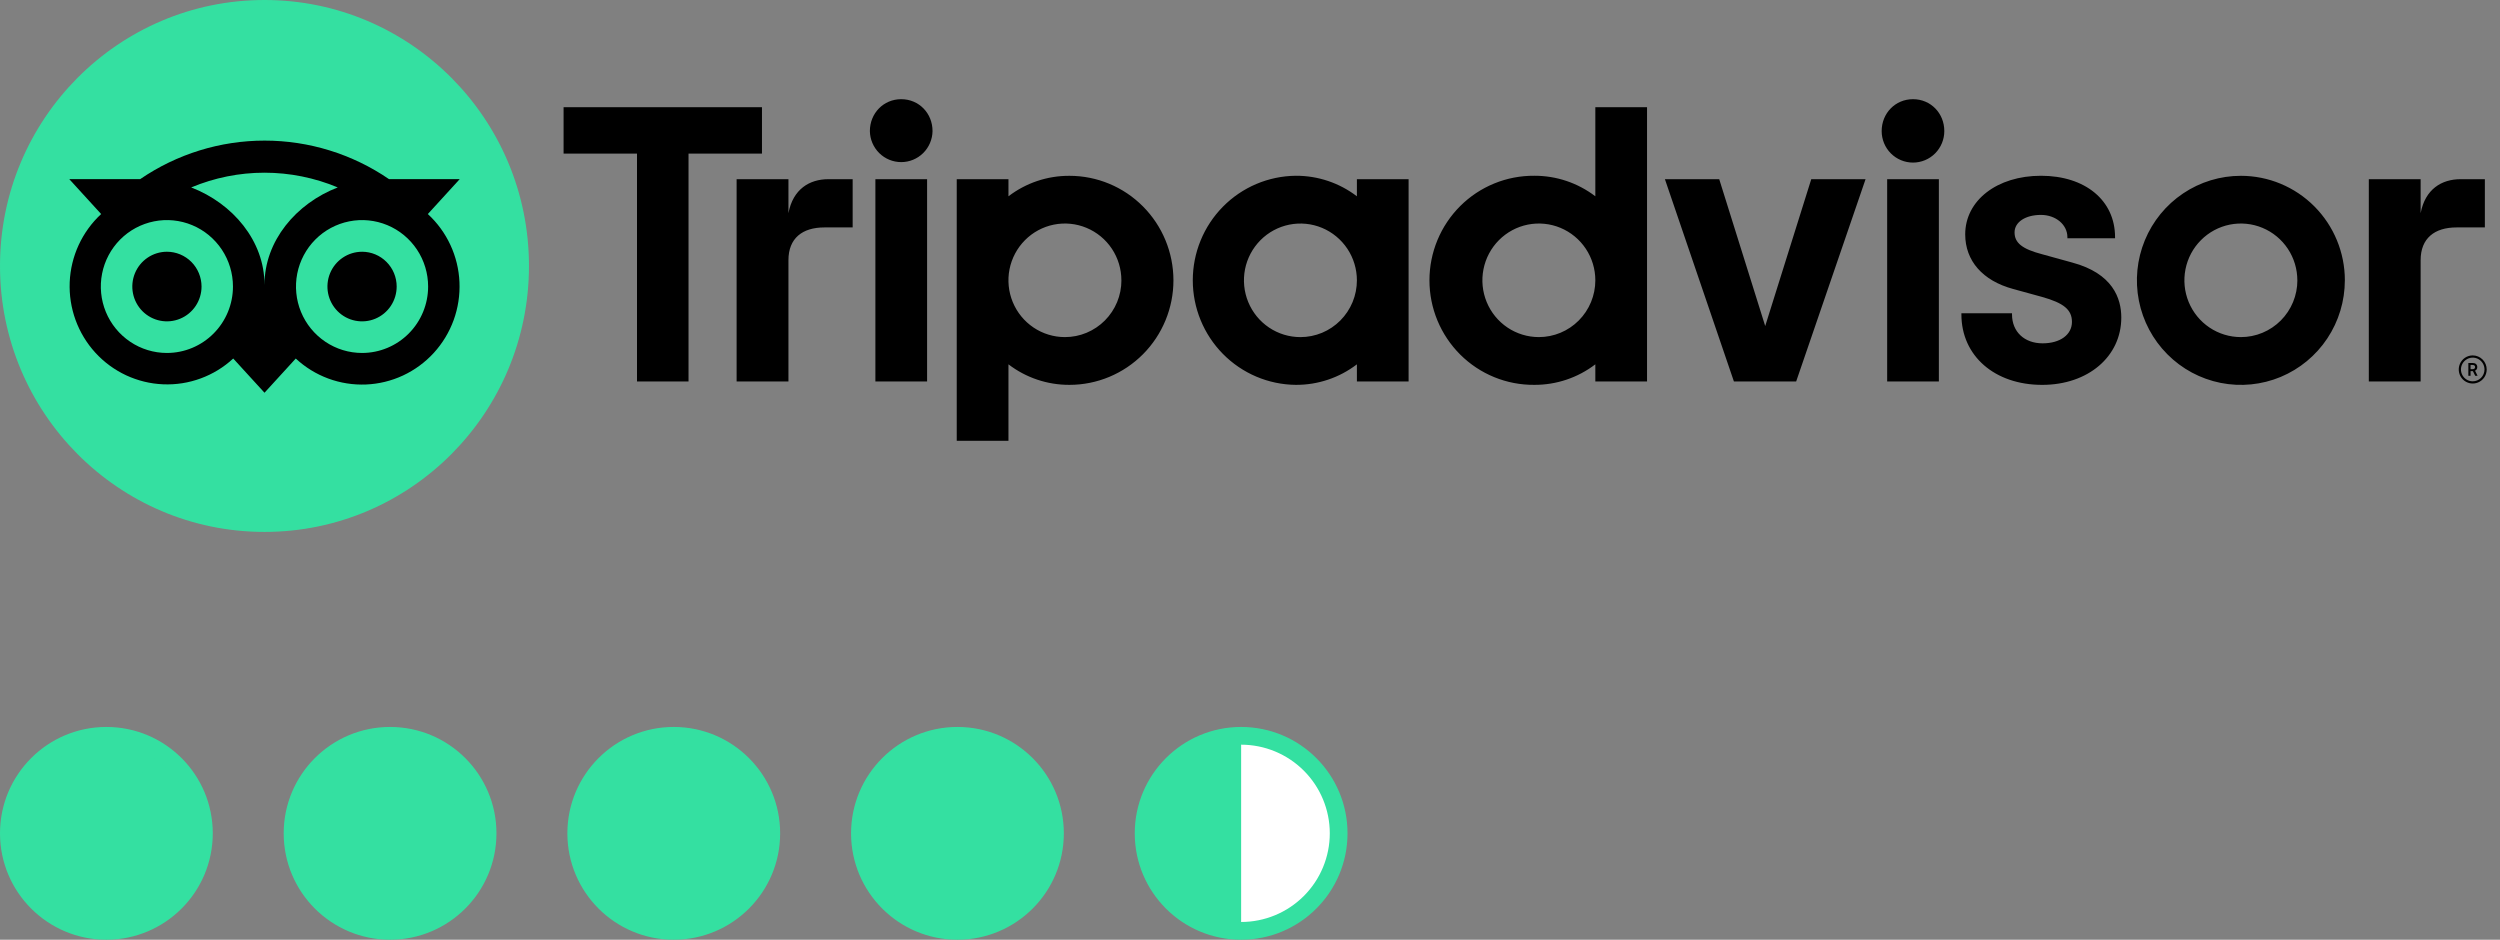 <svg xmlns="http://www.w3.org/2000/svg" width="141" height="53" viewBox="0 0 141 53" fill="none"><rect x="0" y="0" width="141" height="53" fill="#808080" stroke="none"/><g clip-path="url(#clip0_1192_5582)"><path d="M139.461 20.045C139.305 20.045 139.153 20.092 139.023 20.179C138.894 20.266 138.793 20.39 138.733 20.535C138.673 20.68 138.658 20.839 138.688 20.993C138.718 21.147 138.794 21.288 138.904 21.399C139.014 21.51 139.155 21.585 139.308 21.616C139.46 21.646 139.619 21.631 139.763 21.571C139.907 21.511 140.03 21.409 140.117 21.279C140.204 21.148 140.25 20.995 140.25 20.838C140.25 20.628 140.166 20.426 140.019 20.278C139.871 20.129 139.67 20.046 139.461 20.045ZM139.461 21.506C139.33 21.506 139.202 21.467 139.092 21.393C138.983 21.32 138.898 21.215 138.848 21.093C138.798 20.971 138.785 20.837 138.81 20.708C138.836 20.578 138.899 20.459 138.992 20.366C139.085 20.272 139.204 20.209 139.332 20.183C139.461 20.157 139.595 20.171 139.716 20.221C139.837 20.272 139.941 20.357 140.014 20.467C140.087 20.577 140.126 20.706 140.126 20.838C140.126 21.015 140.056 21.185 139.931 21.311C139.807 21.436 139.638 21.506 139.461 21.506ZM139.718 20.703C139.718 20.559 139.616 20.473 139.467 20.473H139.215V21.195H139.339V20.933H139.473L139.602 21.195H139.735L139.592 20.906C139.631 20.89 139.664 20.861 139.686 20.825C139.709 20.788 139.72 20.746 139.717 20.703H139.718ZM139.461 20.823H139.339V20.584H139.461C139.544 20.584 139.595 20.627 139.595 20.703C139.595 20.78 139.543 20.823 139.46 20.823H139.461ZM44.468 12.023V10.106H41.545V21.513H44.468V14.674C44.468 13.434 45.259 12.827 46.491 12.827H48.09V10.106H46.723C45.654 10.106 44.724 10.667 44.468 12.023ZM50.828 5.594C49.829 5.594 49.061 6.389 49.061 7.394C49.068 7.86 49.258 8.305 49.588 8.633C49.919 8.96 50.364 9.143 50.828 9.143C51.292 9.143 51.737 8.96 52.068 8.633C52.398 8.305 52.588 7.86 52.595 7.394C52.596 6.389 51.829 5.594 50.828 5.594ZM49.372 21.513H52.288V10.106H49.372V21.513ZM66.182 15.81C66.182 17.373 65.564 18.873 64.464 19.979C63.365 21.084 61.873 21.706 60.318 21.706C59.076 21.711 57.866 21.305 56.877 20.548V24.86H53.96V10.106H56.877V11.071C57.866 10.315 59.075 9.909 60.318 9.916C61.873 9.916 63.364 10.536 64.463 11.642C65.563 12.747 66.181 14.246 66.182 15.81H66.182ZM63.246 15.81C63.246 15.176 63.06 14.557 62.71 14.03C62.36 13.504 61.862 13.093 61.28 12.851C60.698 12.608 60.058 12.545 59.44 12.668C58.822 12.792 58.254 13.097 57.809 13.545C57.364 13.993 57.06 14.564 56.937 15.185C56.814 15.806 56.878 16.45 57.119 17.036C57.36 17.621 57.768 18.121 58.292 18.473C58.816 18.825 59.432 19.013 60.062 19.012C60.48 19.013 60.895 18.93 61.281 18.769C61.668 18.608 62.019 18.372 62.315 18.075C62.611 17.777 62.846 17.424 63.006 17.036C63.166 16.647 63.248 16.23 63.248 15.81H63.246ZM116.878 14.809L115.176 14.339C114.057 14.046 113.621 13.701 113.621 13.106C113.621 12.526 114.233 12.121 115.111 12.121C115.946 12.121 116.601 12.672 116.601 13.374V13.439H119.289V13.374C119.289 11.304 117.61 9.913 115.111 9.913C112.635 9.913 110.838 11.303 110.838 13.218C110.838 14.708 111.82 15.83 113.533 16.296L115.16 16.743C116.398 17.088 116.858 17.47 116.858 18.155C116.858 18.878 116.193 19.364 115.203 19.364C114.17 19.364 113.477 18.708 113.477 17.731V17.668H110.623V17.733C110.623 20.073 112.497 21.707 115.18 21.707C117.765 21.707 119.641 20.111 119.641 17.911C119.643 16.833 119.163 15.422 116.877 14.809H116.878ZM76.529 10.106H79.445V21.513H76.529V20.548C75.539 21.305 74.329 21.712 73.086 21.706C71.54 21.692 70.061 21.065 68.973 19.961C67.884 18.857 67.273 17.364 67.273 15.809C67.273 14.254 67.884 12.762 68.973 11.658C70.061 10.554 71.54 9.927 73.086 9.913C74.329 9.908 75.539 10.315 76.529 11.071V10.106ZM76.529 15.81C76.528 15.177 76.342 14.557 75.992 14.031C75.641 13.504 75.144 13.094 74.562 12.851C73.98 12.609 73.34 12.546 72.722 12.669C72.104 12.793 71.536 13.098 71.091 13.546C70.646 13.994 70.342 14.565 70.219 15.186C70.097 15.807 70.16 16.451 70.401 17.036C70.642 17.622 71.05 18.122 71.574 18.474C72.098 18.826 72.713 19.013 73.343 19.013C73.762 19.013 74.176 18.93 74.563 18.77C74.949 18.608 75.3 18.372 75.596 18.075C75.892 17.777 76.126 17.424 76.287 17.035C76.447 16.647 76.529 16.23 76.529 15.809V15.81ZM89.977 6.046H92.893V21.513H89.977V20.548C88.987 21.305 87.778 21.711 86.535 21.706C85.76 21.712 84.993 21.565 84.275 21.271C83.558 20.978 82.906 20.545 82.356 19.997C81.806 19.448 81.37 18.796 81.072 18.078C80.774 17.359 80.621 16.588 80.621 15.809C80.621 15.031 80.774 14.26 81.072 13.541C81.37 12.823 81.806 12.171 82.356 11.622C82.906 11.074 83.558 10.641 84.275 10.348C84.993 10.054 85.76 9.907 86.535 9.913C87.778 9.908 88.987 10.315 89.977 11.071V6.046ZM89.977 15.81C89.977 15.176 89.79 14.557 89.44 14.03C89.09 13.504 88.593 13.093 88.011 12.851C87.429 12.608 86.788 12.545 86.17 12.668C85.552 12.792 84.985 13.097 84.539 13.545C84.094 13.993 83.791 14.563 83.668 15.185C83.545 15.806 83.608 16.45 83.849 17.035C84.09 17.621 84.498 18.121 85.022 18.473C85.546 18.825 86.162 19.012 86.792 19.012C87.636 19.012 88.447 18.675 89.044 18.074C89.641 17.474 89.977 16.659 89.977 15.81ZM106.436 21.513H109.352V10.106H106.436V21.513ZM107.893 5.594C106.893 5.594 106.126 6.389 106.126 7.394C106.126 7.865 106.312 8.317 106.643 8.65C106.975 8.983 107.424 9.17 107.893 9.17C108.361 9.17 108.811 8.983 109.142 8.65C109.473 8.317 109.659 7.865 109.659 7.394C109.661 6.389 108.894 5.594 107.894 5.594H107.893ZM132.249 15.81C132.249 16.976 131.905 18.116 131.261 19.086C130.617 20.056 129.701 20.812 128.63 21.259C127.558 21.705 126.379 21.822 125.242 21.595C124.104 21.367 123.059 20.806 122.239 19.981C121.419 19.157 120.86 18.106 120.634 16.962C120.408 15.818 120.524 14.632 120.968 13.555C121.412 12.477 122.164 11.556 123.128 10.909C124.093 10.261 125.227 9.915 126.387 9.916C127.941 9.916 129.432 10.536 130.532 11.642C131.632 12.747 132.25 14.246 132.25 15.81H132.249ZM129.57 15.81C129.57 15.176 129.383 14.557 129.033 14.03C128.683 13.504 128.186 13.093 127.604 12.851C127.022 12.608 126.381 12.545 125.763 12.668C125.146 12.792 124.578 13.097 124.133 13.545C123.687 13.993 123.384 14.563 123.261 15.185C123.138 15.806 123.201 16.45 123.442 17.035C123.683 17.621 124.091 18.121 124.615 18.473C125.139 18.825 125.755 19.012 126.385 19.012C126.803 19.013 127.218 18.93 127.604 18.769C127.991 18.608 128.342 18.372 128.638 18.075C128.934 17.778 129.169 17.424 129.329 17.036C129.489 16.647 129.572 16.23 129.572 15.81H129.57ZM42.975 6.046H31.786V8.663H35.927V21.513H38.833V8.663H42.975V6.046ZM99.558 18.389L96.964 10.106H93.901L97.792 21.513H101.304L105.218 10.106H102.155L99.558 18.389ZM136.524 12.023V10.106H133.601V21.513H136.524V14.674C136.524 13.434 137.315 12.827 138.547 12.827H140.146V10.106H138.779C137.71 10.106 136.78 10.667 136.524 12.023Z" fill="black"></path><path d="M14.917 30C23.155 30 29.834 23.284 29.834 15C29.834 6.716 23.155 0 14.917 0C6.679 0 0 6.716 0 15C0 23.284 6.679 30 14.917 30Z" fill="#34E0A1"></path><path d="M24.13 12.072L25.929 10.102H21.939C19.87 8.687 17.426 7.93 14.924 7.93C12.421 7.93 9.977 8.687 7.908 10.102H3.906L5.705 12.072C5.173 12.564 4.743 13.157 4.438 13.816C4.134 14.475 3.962 15.188 3.931 15.914C3.901 16.64 4.013 17.365 4.261 18.047C4.51 18.73 4.889 19.357 5.378 19.892C5.867 20.427 6.457 20.859 7.112 21.166C7.768 21.471 8.477 21.645 9.199 21.675C9.921 21.706 10.642 21.593 11.32 21.343C11.999 21.094 12.622 20.712 13.154 20.22L14.918 22.15L16.681 20.221C17.213 20.715 17.836 21.099 18.516 21.35C19.195 21.601 19.917 21.715 20.64 21.686C21.364 21.656 22.074 21.483 22.731 21.177C23.387 20.87 23.978 20.437 24.468 19.901C24.957 19.365 25.337 18.737 25.586 18.054C25.834 17.37 25.945 16.643 25.914 15.916C25.883 15.189 25.709 14.475 25.403 13.816C25.097 13.156 24.664 12.564 24.13 12.072ZM9.413 19.907C8.676 19.907 7.955 19.687 7.343 19.275C6.73 18.863 6.252 18.278 5.97 17.594C5.688 16.909 5.614 16.156 5.758 15.429C5.902 14.702 6.257 14.034 6.778 13.51C7.299 12.986 7.963 12.63 8.686 12.485C9.409 12.34 10.158 12.415 10.839 12.698C11.52 12.982 12.101 13.462 12.511 14.078C12.92 14.694 13.139 15.419 13.139 16.16C13.139 17.154 12.746 18.107 12.047 18.809C11.349 19.512 10.401 19.907 9.413 19.907ZM14.917 16.054C14.917 13.59 13.134 11.475 10.783 10.571C12.093 10.023 13.498 9.74 14.916 9.74C16.335 9.74 17.74 10.023 19.049 10.571C16.701 11.475 14.918 13.59 14.918 16.054L14.917 16.054ZM20.42 19.907C19.683 19.907 18.962 19.687 18.35 19.275C17.737 18.863 17.259 18.278 16.977 17.594C16.695 16.909 16.622 16.156 16.765 15.429C16.909 14.702 17.264 14.034 17.785 13.51C18.306 12.986 18.97 12.63 19.693 12.485C20.416 12.34 21.165 12.415 21.846 12.698C22.527 12.982 23.108 13.462 23.518 14.078C23.927 14.694 24.146 15.419 24.146 16.16C24.146 17.154 23.753 18.107 23.055 18.809C22.356 19.512 21.408 19.907 20.42 19.907ZM20.42 14.199C20.034 14.199 19.656 14.314 19.335 14.53C19.014 14.746 18.764 15.052 18.616 15.411C18.468 15.77 18.43 16.165 18.505 16.546C18.581 16.927 18.767 17.276 19.04 17.551C19.313 17.825 19.661 18.012 20.04 18.087C20.419 18.163 20.812 18.124 21.168 17.975C21.525 17.826 21.83 17.574 22.044 17.251C22.258 16.928 22.372 16.548 22.372 16.16C22.372 15.639 22.166 15.141 21.799 14.773C21.433 14.405 20.937 14.198 20.42 14.198V14.199ZM11.367 16.16C11.367 16.548 11.253 16.928 11.039 17.251C10.824 17.574 10.52 17.826 10.163 17.974C9.807 18.123 9.414 18.163 9.035 18.087C8.657 18.012 8.309 17.825 8.035 17.551C7.762 17.276 7.576 16.927 7.5 16.546C7.425 16.166 7.463 15.771 7.61 15.412C7.758 15.053 8.008 14.746 8.329 14.53C8.649 14.314 9.027 14.199 9.413 14.198C9.669 14.198 9.923 14.249 10.16 14.347C10.397 14.446 10.612 14.59 10.794 14.772C10.975 14.954 11.119 15.171 11.217 15.409C11.316 15.647 11.366 15.902 11.367 16.16Z" fill="black"></path></g><circle cx="6" cy="47" r="5.5" fill="#34E0A1" stroke="#34E0A1"></circle><circle cx="6" cy="47" r="4" fill="#34E0A1"></circle><circle cx="22" cy="47" r="5.5" fill="#34E0A1" stroke="#34E0A1"></circle><circle cx="22" cy="47" r="4" fill="#34E0A1"></circle><circle cx="38" cy="47" r="5.5" fill="#34E0A1" stroke="#34E0A1"></circle><circle cx="38" cy="47" r="4" fill="#34E0A1"></circle><circle cx="54" cy="47" r="5.5" fill="#34E0A1" stroke="#34E0A1"></circle><circle cx="54" cy="47" r="4" fill="#34E0A1"></circle><circle cx="70" cy="47" r="5.5" fill="#34E0A1" stroke="#34E0A1"></circle><path d="M70 52C71.326 52 72.598 51.473 73.535 50.535C74.473 49.598 75 48.326 75 47C75 45.674 74.473 44.402 73.535 43.465C72.598 42.527 71.326 42 70 42L70 47V52Z" fill="white"></path><defs><clipPath id="clip0_1192_5582"><rect width="140.25" height="30" fill="white"></rect></clipPath></defs></svg>